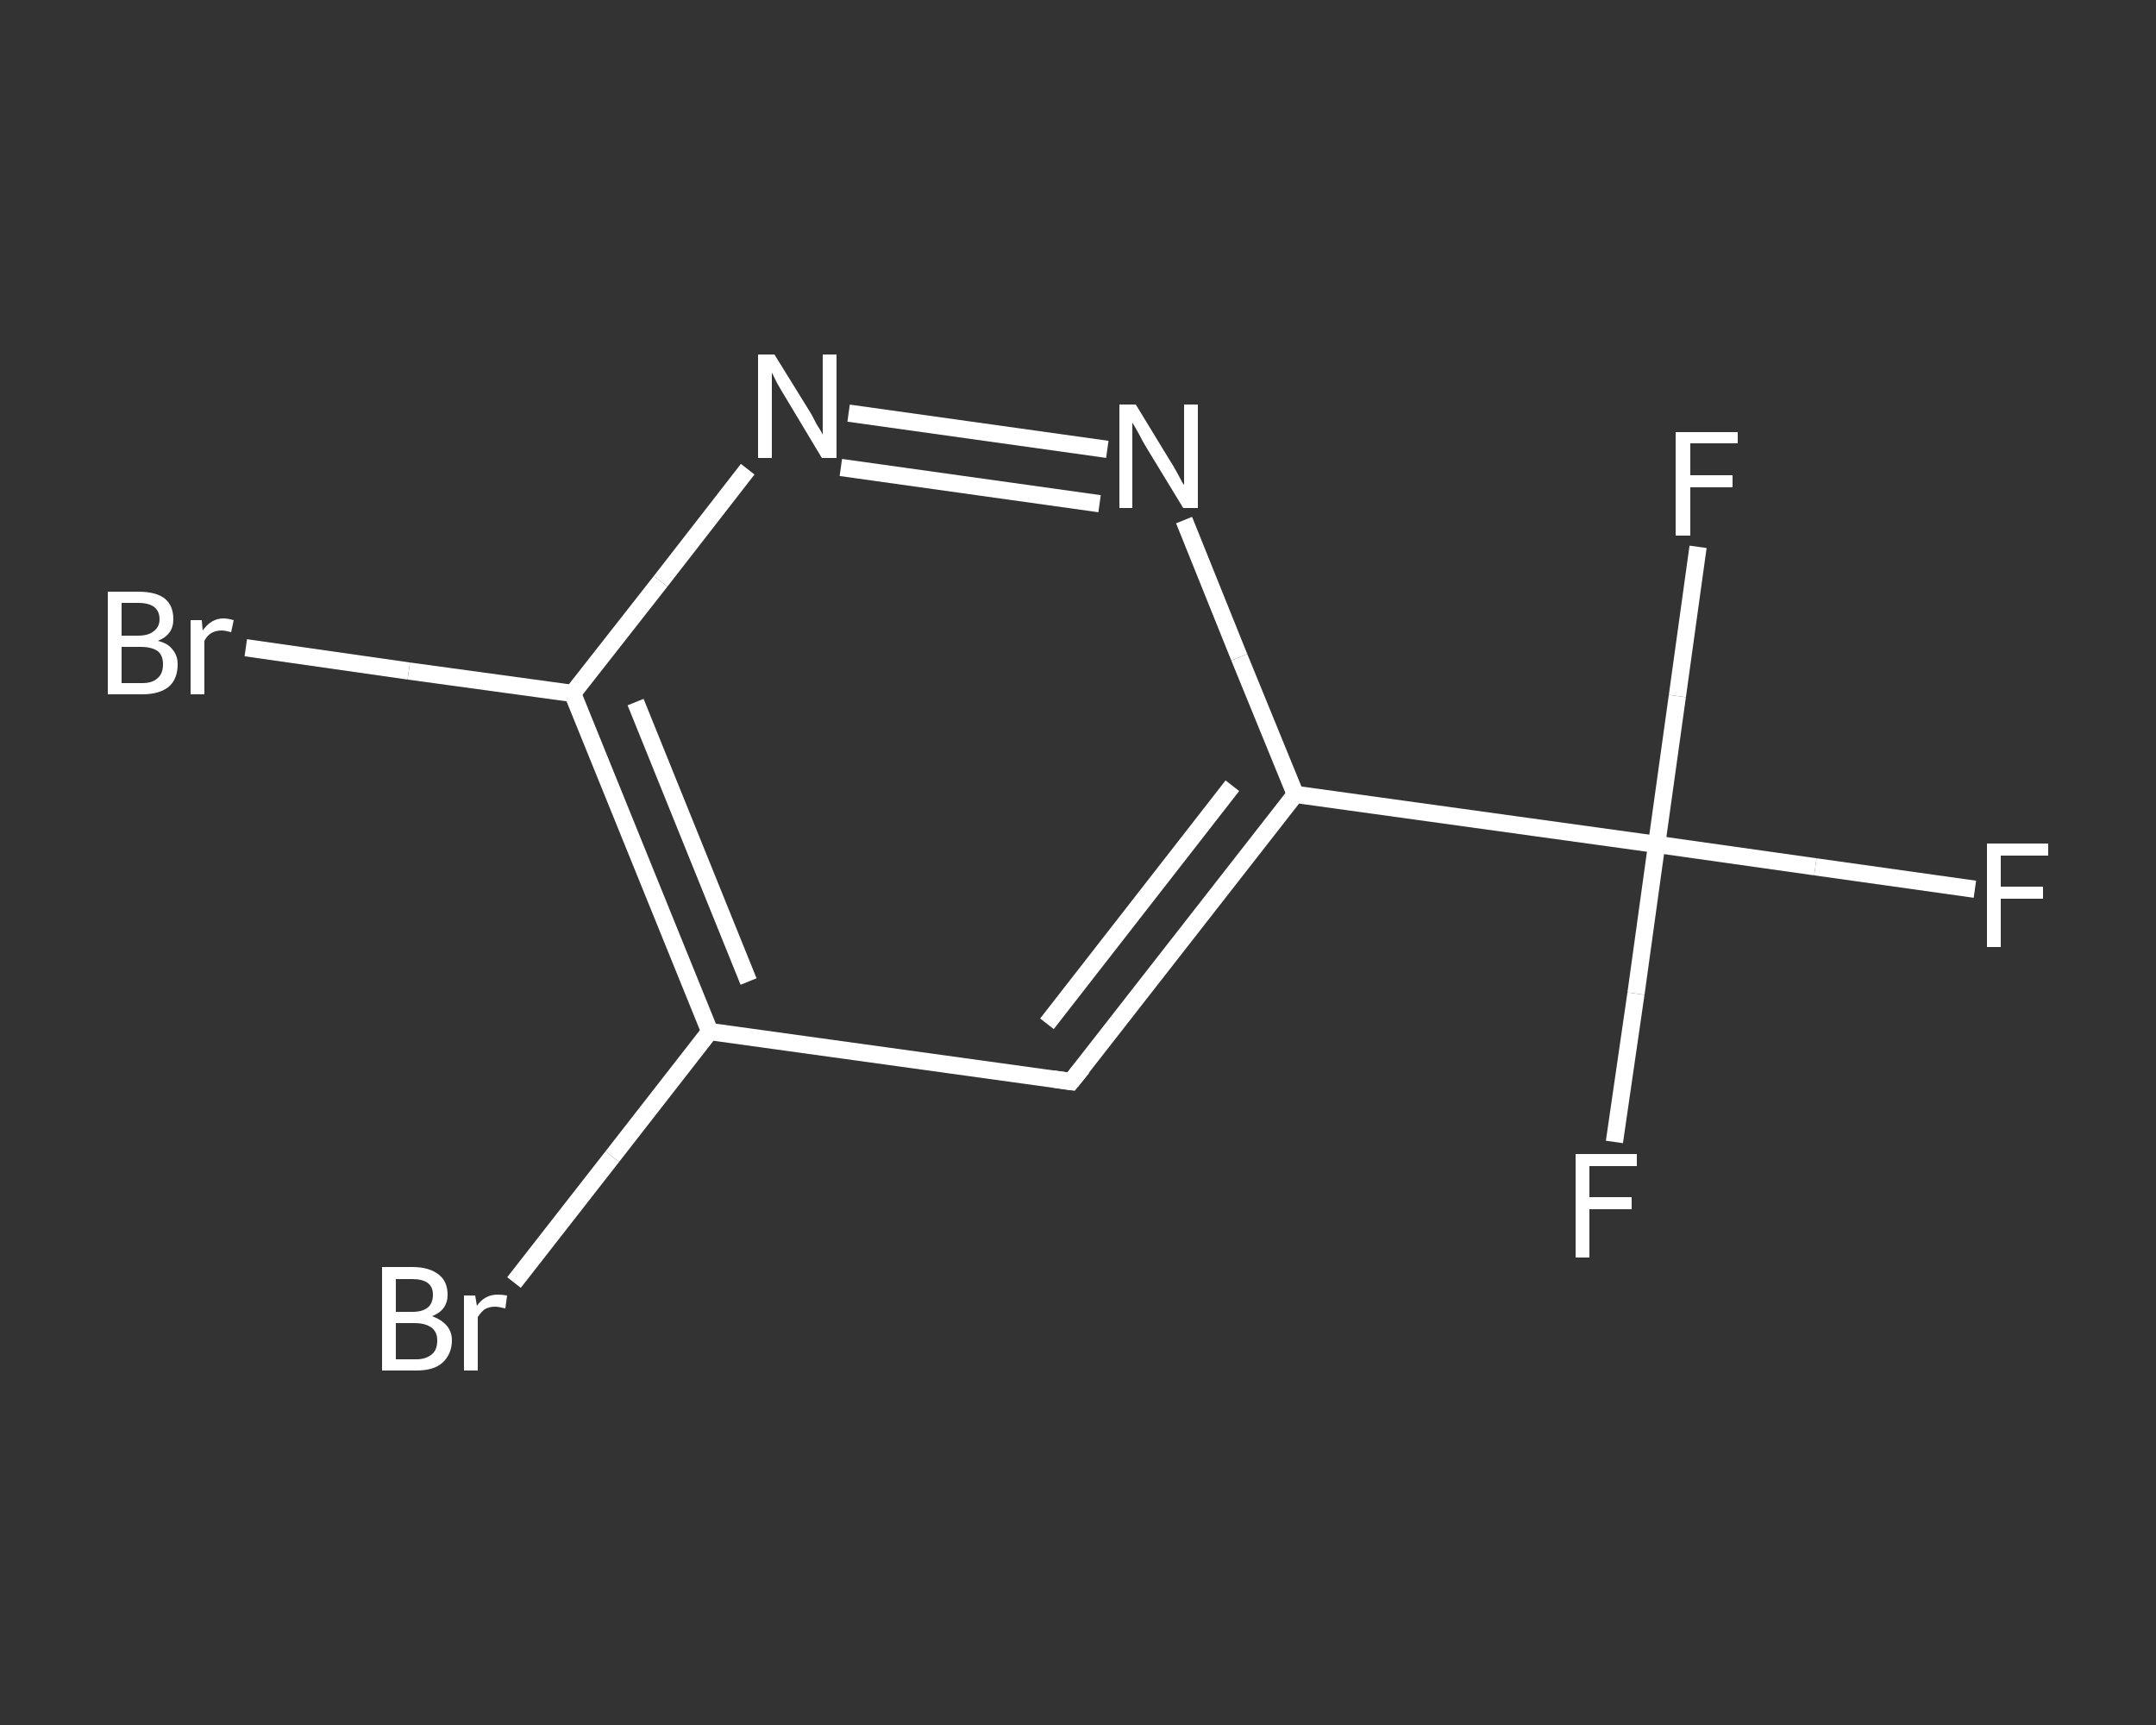 <?xml version='1.0' encoding='iso-8859-1'?>
<svg version='1.1' baseProfile='full'
              xmlns='http://www.w3.org/2000/svg'
                      xmlns:rdkit='http://www.rdkit.org/xml'
                      xmlns:xlink='http://www.w3.org/1999/xlink'
                  xml:space='preserve'
width='250px' height='200px' viewBox='0 0 250 200'>
<rect x="0" y="0" width="250" height="200" fill="#333333" stroke="none"/>
<!-- END OF HEADER -->
<rect style='opacity:1.0;fill:transparent;stroke:none' width='250.0' height='200.0' x='0.0' y='0.0'> </rect>
<path class='bond-0 atom-0 atom-1' d='M 229.0,103.1 L 210.5,100.5' style='fill:none;fill-rule:evenodd;stroke:#FFFFFF;stroke-width:2.0px;stroke-linecap:butt;stroke-linejoin:miter;stroke-opacity:1' />
<path class='bond-0 atom-0 atom-1' d='M 210.5,100.5 L 192.1,97.9' style='fill:none;fill-rule:evenodd;stroke:#FFFFFF;stroke-width:2.0px;stroke-linecap:butt;stroke-linejoin:miter;stroke-opacity:1' />
<path class='bond-1 atom-1 atom-2' d='M 192.1,97.9 L 189.7,115.2' style='fill:none;fill-rule:evenodd;stroke:#FFFFFF;stroke-width:2.0px;stroke-linecap:butt;stroke-linejoin:miter;stroke-opacity:1' />
<path class='bond-1 atom-1 atom-2' d='M 189.7,115.2 L 187.2,132.4' style='fill:none;fill-rule:evenodd;stroke:#FFFFFF;stroke-width:2.0px;stroke-linecap:butt;stroke-linejoin:miter;stroke-opacity:1' />
<path class='bond-2 atom-1 atom-3' d='M 192.1,97.9 L 194.5,80.7' style='fill:none;fill-rule:evenodd;stroke:#FFFFFF;stroke-width:2.0px;stroke-linecap:butt;stroke-linejoin:miter;stroke-opacity:1' />
<path class='bond-2 atom-1 atom-3' d='M 194.5,80.7 L 196.9,63.4' style='fill:none;fill-rule:evenodd;stroke:#FFFFFF;stroke-width:2.0px;stroke-linecap:butt;stroke-linejoin:miter;stroke-opacity:1' />
<path class='bond-3 atom-1 atom-4' d='M 192.1,97.9 L 150.2,92.1' style='fill:none;fill-rule:evenodd;stroke:#FFFFFF;stroke-width:2.0px;stroke-linecap:butt;stroke-linejoin:miter;stroke-opacity:1' />
<path class='bond-4 atom-4 atom-5' d='M 150.2,92.1 L 124.2,125.4' style='fill:none;fill-rule:evenodd;stroke:#FFFFFF;stroke-width:2.0px;stroke-linecap:butt;stroke-linejoin:miter;stroke-opacity:1' />
<path class='bond-4 atom-4 atom-5' d='M 142.9,91.1 L 121.4,118.7' style='fill:none;fill-rule:evenodd;stroke:#FFFFFF;stroke-width:2.0px;stroke-linecap:butt;stroke-linejoin:miter;stroke-opacity:1' />
<path class='bond-5 atom-5 atom-6' d='M 124.2,125.4 L 82.3,119.6' style='fill:none;fill-rule:evenodd;stroke:#FFFFFF;stroke-width:2.0px;stroke-linecap:butt;stroke-linejoin:miter;stroke-opacity:1' />
<path class='bond-6 atom-6 atom-7' d='M 82.3,119.6 L 71.0,134.1' style='fill:none;fill-rule:evenodd;stroke:#FFFFFF;stroke-width:2.0px;stroke-linecap:butt;stroke-linejoin:miter;stroke-opacity:1' />
<path class='bond-6 atom-6 atom-7' d='M 71.0,134.1 L 59.6,148.7' style='fill:none;fill-rule:evenodd;stroke:#FFFFFF;stroke-width:2.0px;stroke-linecap:butt;stroke-linejoin:miter;stroke-opacity:1' />
<path class='bond-7 atom-6 atom-8' d='M 82.3,119.6 L 66.4,80.4' style='fill:none;fill-rule:evenodd;stroke:#FFFFFF;stroke-width:2.0px;stroke-linecap:butt;stroke-linejoin:miter;stroke-opacity:1' />
<path class='bond-7 atom-6 atom-8' d='M 86.8,113.8 L 73.7,81.4' style='fill:none;fill-rule:evenodd;stroke:#FFFFFF;stroke-width:2.0px;stroke-linecap:butt;stroke-linejoin:miter;stroke-opacity:1' />
<path class='bond-8 atom-8 atom-9' d='M 66.4,80.4 L 47.4,77.8' style='fill:none;fill-rule:evenodd;stroke:#FFFFFF;stroke-width:2.0px;stroke-linecap:butt;stroke-linejoin:miter;stroke-opacity:1' />
<path class='bond-8 atom-8 atom-9' d='M 47.4,77.8 L 28.5,75.1' style='fill:none;fill-rule:evenodd;stroke:#FFFFFF;stroke-width:2.0px;stroke-linecap:butt;stroke-linejoin:miter;stroke-opacity:1' />
<path class='bond-9 atom-8 atom-10' d='M 66.4,80.4 L 76.6,67.4' style='fill:none;fill-rule:evenodd;stroke:#FFFFFF;stroke-width:2.0px;stroke-linecap:butt;stroke-linejoin:miter;stroke-opacity:1' />
<path class='bond-9 atom-8 atom-10' d='M 76.6,67.4 L 86.7,54.4' style='fill:none;fill-rule:evenodd;stroke:#FFFFFF;stroke-width:2.0px;stroke-linecap:butt;stroke-linejoin:miter;stroke-opacity:1' />
<path class='bond-10 atom-10 atom-11' d='M 98.4,47.9 L 128.4,52.1' style='fill:none;fill-rule:evenodd;stroke:#FFFFFF;stroke-width:2.0px;stroke-linecap:butt;stroke-linejoin:miter;stroke-opacity:1' />
<path class='bond-10 atom-10 atom-11' d='M 97.5,54.2 L 127.5,58.4' style='fill:none;fill-rule:evenodd;stroke:#FFFFFF;stroke-width:2.0px;stroke-linecap:butt;stroke-linejoin:miter;stroke-opacity:1' />
<path class='bond-11 atom-11 atom-4' d='M 137.3,60.3 L 143.7,76.2' style='fill:none;fill-rule:evenodd;stroke:#FFFFFF;stroke-width:2.0px;stroke-linecap:butt;stroke-linejoin:miter;stroke-opacity:1' />
<path class='bond-11 atom-11 atom-4' d='M 143.7,76.2 L 150.2,92.1' style='fill:none;fill-rule:evenodd;stroke:#FFFFFF;stroke-width:2.0px;stroke-linecap:butt;stroke-linejoin:miter;stroke-opacity:1' />
<path d='M 125.5,123.8 L 124.2,125.4 L 122.1,125.1' style='fill:none;stroke:#FFFFFF;stroke-width:2.0px;stroke-linecap:butt;stroke-linejoin:miter;stroke-opacity:1;' />
<path class='atom-0' d='M 230.4 97.8
L 237.5 97.8
L 237.5 99.2
L 232.0 99.2
L 232.0 102.8
L 236.9 102.8
L 236.9 104.2
L 232.0 104.2
L 232.0 109.8
L 230.4 109.8
L 230.4 97.8
' fill='#FFFFFF'/>
<path class='atom-2' d='M 182.7 133.8
L 189.8 133.8
L 189.8 135.2
L 184.3 135.2
L 184.3 138.8
L 189.2 138.8
L 189.2 140.2
L 184.3 140.2
L 184.3 145.8
L 182.7 145.8
L 182.7 133.8
' fill='#FFFFFF'/>
<path class='atom-3' d='M 194.3 50.1
L 201.5 50.1
L 201.5 51.4
L 196.0 51.4
L 196.0 55.1
L 200.9 55.1
L 200.9 56.5
L 196.0 56.5
L 196.0 62.1
L 194.3 62.1
L 194.3 50.1
' fill='#FFFFFF'/>
<path class='atom-7' d='M 50.1 152.6
Q 51.2 153.0, 51.8 153.7
Q 52.4 154.4, 52.4 155.4
Q 52.4 157.0, 51.3 158.0
Q 50.3 158.9, 48.3 158.9
L 44.3 158.9
L 44.3 146.9
L 47.8 146.9
Q 49.8 146.9, 50.9 147.8
Q 51.9 148.6, 51.9 150.1
Q 51.9 151.9, 50.1 152.6
M 45.9 148.3
L 45.9 152.1
L 47.8 152.1
Q 49.0 152.1, 49.6 151.6
Q 50.2 151.1, 50.2 150.1
Q 50.2 148.3, 47.8 148.3
L 45.9 148.3
M 48.3 157.6
Q 49.4 157.6, 50.1 157.0
Q 50.7 156.5, 50.7 155.4
Q 50.7 154.4, 50.0 153.9
Q 49.3 153.4, 48.0 153.4
L 45.9 153.4
L 45.9 157.6
L 48.3 157.6
' fill='#FFFFFF'/>
<path class='atom-7' d='M 55.1 150.2
L 55.3 151.4
Q 56.2 150.1, 57.7 150.1
Q 58.2 150.1, 58.8 150.2
L 58.6 151.7
Q 57.8 151.5, 57.4 151.5
Q 56.7 151.5, 56.2 151.8
Q 55.8 152.1, 55.4 152.7
L 55.4 158.9
L 53.8 158.9
L 53.8 150.2
L 55.1 150.2
' fill='#FFFFFF'/>
<path class='atom-9' d='M 18.3 74.3
Q 19.5 74.6, 20.0 75.3
Q 20.6 76.0, 20.6 77.0
Q 20.6 78.7, 19.6 79.6
Q 18.5 80.5, 16.5 80.5
L 12.5 80.5
L 12.5 68.6
L 16.0 68.6
Q 18.1 68.6, 19.1 69.4
Q 20.1 70.2, 20.1 71.8
Q 20.1 73.6, 18.3 74.3
M 14.1 69.9
L 14.1 73.7
L 16.0 73.7
Q 17.2 73.7, 17.8 73.2
Q 18.5 72.7, 18.5 71.8
Q 18.5 69.9, 16.0 69.9
L 14.1 69.9
M 16.5 79.2
Q 17.7 79.2, 18.3 78.6
Q 18.9 78.1, 18.9 77.0
Q 18.9 76.0, 18.3 75.5
Q 17.6 75.0, 16.3 75.0
L 14.1 75.0
L 14.1 79.2
L 16.5 79.2
' fill='#FFFFFF'/>
<path class='atom-9' d='M 23.4 71.9
L 23.5 73.1
Q 24.5 71.7, 25.9 71.7
Q 26.4 71.7, 27.1 71.9
L 26.8 73.3
Q 26.1 73.1, 25.7 73.1
Q 25.0 73.1, 24.5 73.4
Q 24.0 73.7, 23.7 74.3
L 23.7 80.5
L 22.1 80.5
L 22.1 71.9
L 23.4 71.9
' fill='#FFFFFF'/>
<path class='atom-10' d='M 89.8 41.1
L 93.7 47.4
Q 94.1 48.0, 94.7 49.2
Q 95.4 50.3, 95.4 50.4
L 95.4 41.1
L 97.0 41.1
L 97.0 53.1
L 95.3 53.1
L 91.1 46.1
Q 90.6 45.3, 90.1 44.4
Q 89.6 43.4, 89.5 43.2
L 89.5 53.1
L 87.9 53.1
L 87.9 41.1
L 89.8 41.1
' fill='#FFFFFF'/>
<path class='atom-11' d='M 131.7 46.9
L 135.6 53.3
Q 136.0 53.9, 136.6 55.0
Q 137.2 56.2, 137.3 56.2
L 137.3 46.9
L 138.9 46.9
L 138.9 58.9
L 137.2 58.9
L 133.0 52.0
Q 132.5 51.2, 132.0 50.2
Q 131.5 49.3, 131.3 49.0
L 131.3 58.9
L 129.8 58.9
L 129.8 46.9
L 131.7 46.9
' fill='#FFFFFF'/>
</svg>

